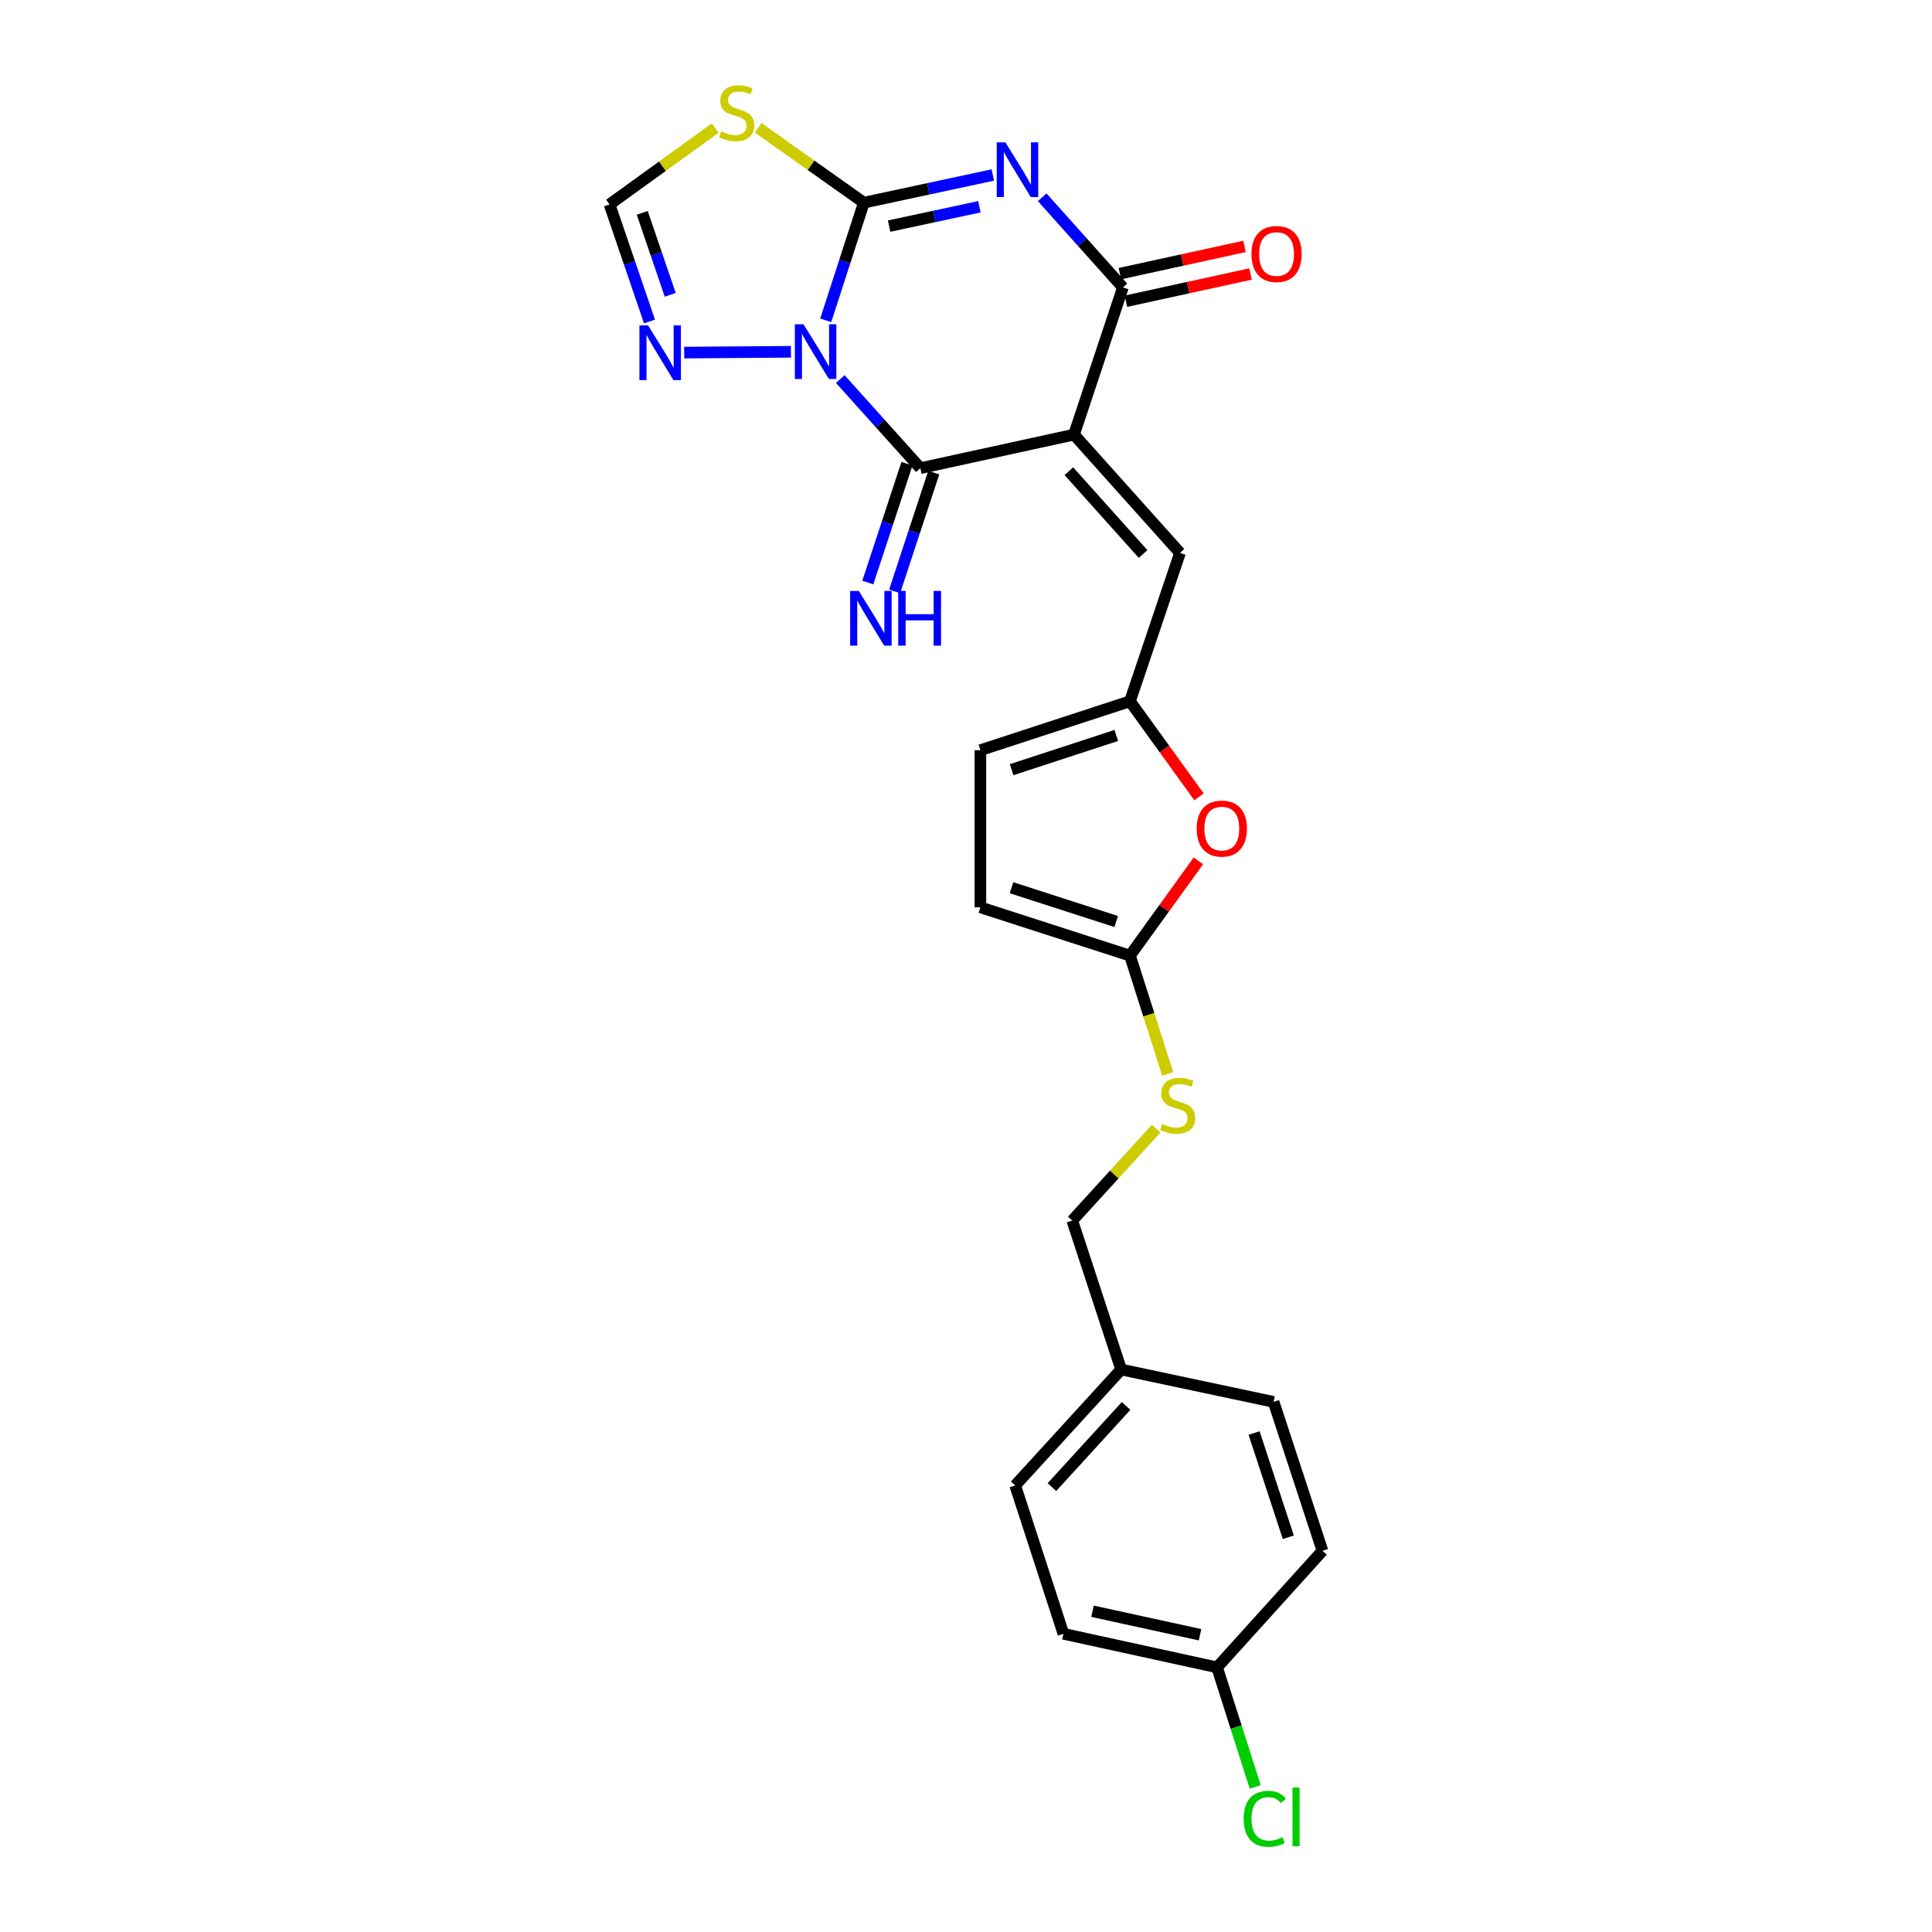 <?xml version='1.0' encoding='iso-8859-1'?>
<svg version='1.1' baseProfile='full'
              xmlns='http://www.w3.org/2000/svg'
                      xmlns:rdkit='http://www.rdkit.org/xml'
                      xmlns:xlink='http://www.w3.org/1999/xlink'
                  xml:space='preserve'
width='1000px' height='1000px' viewBox='0 0 1000 1000'>
<!-- END OF HEADER -->
<rect style='opacity:1.0;fill:#FFFFFF;stroke:none' width='1000' height='1000' x='0' y='0'> </rect>
<path class='bond-0' d='M 427.393,165.802 L 437.261,135.35' style='fill:none;fill-rule:evenodd;stroke:#0000FF;stroke-width:6px;stroke-linecap:butt;stroke-linejoin:miter;stroke-opacity:1' />
<path class='bond-0' d='M 437.261,135.35 L 447.13,104.899' style='fill:none;fill-rule:evenodd;stroke:#000000;stroke-width:6px;stroke-linecap:butt;stroke-linejoin:miter;stroke-opacity:1' />
<path class='bond-3' d='M 434.916,196.193 L 455.645,219.256' style='fill:none;fill-rule:evenodd;stroke:#0000FF;stroke-width:6px;stroke-linecap:butt;stroke-linejoin:miter;stroke-opacity:1' />
<path class='bond-3' d='M 455.645,219.256 L 476.374,242.319' style='fill:none;fill-rule:evenodd;stroke:#000000;stroke-width:6px;stroke-linecap:butt;stroke-linejoin:miter;stroke-opacity:1' />
<path class='bond-6' d='M 409.397,182.084 L 354.138,182.502' style='fill:none;fill-rule:evenodd;stroke:#0000FF;stroke-width:6px;stroke-linecap:butt;stroke-linejoin:miter;stroke-opacity:1' />
<path class='bond-2' d='M 447.13,104.899 L 480.505,97.736' style='fill:none;fill-rule:evenodd;stroke:#000000;stroke-width:6px;stroke-linecap:butt;stroke-linejoin:miter;stroke-opacity:1' />
<path class='bond-2' d='M 480.505,97.736 L 513.881,90.574' style='fill:none;fill-rule:evenodd;stroke:#0000FF;stroke-width:6px;stroke-linecap:butt;stroke-linejoin:miter;stroke-opacity:1' />
<path class='bond-2' d='M 460.209,117.039 L 483.572,112.025' style='fill:none;fill-rule:evenodd;stroke:#000000;stroke-width:6px;stroke-linecap:butt;stroke-linejoin:miter;stroke-opacity:1' />
<path class='bond-2' d='M 483.572,112.025 L 506.935,107.011' style='fill:none;fill-rule:evenodd;stroke:#0000FF;stroke-width:6px;stroke-linecap:butt;stroke-linejoin:miter;stroke-opacity:1' />
<path class='bond-5' d='M 447.13,104.899 L 419.768,85.519' style='fill:none;fill-rule:evenodd;stroke:#000000;stroke-width:6px;stroke-linecap:butt;stroke-linejoin:miter;stroke-opacity:1' />
<path class='bond-5' d='M 419.768,85.519 L 392.406,66.139' style='fill:none;fill-rule:evenodd;stroke:#CCCC00;stroke-width:6px;stroke-linecap:butt;stroke-linejoin:miter;stroke-opacity:1' />
<path class='bond-1' d='M 555.907,224.953 L 476.374,242.319' style='fill:none;fill-rule:evenodd;stroke:#000000;stroke-width:6px;stroke-linecap:butt;stroke-linejoin:miter;stroke-opacity:1' />
<path class='bond-4' d='M 555.907,224.953 L 581.213,148.773' style='fill:none;fill-rule:evenodd;stroke:#000000;stroke-width:6px;stroke-linecap:butt;stroke-linejoin:miter;stroke-opacity:1' />
<path class='bond-7' d='M 555.907,224.953 L 610.766,286.194' style='fill:none;fill-rule:evenodd;stroke:#000000;stroke-width:6px;stroke-linecap:butt;stroke-linejoin:miter;stroke-opacity:1' />
<path class='bond-7' d='M 553.25,243.89 L 591.652,286.758' style='fill:none;fill-rule:evenodd;stroke:#000000;stroke-width:6px;stroke-linecap:butt;stroke-linejoin:miter;stroke-opacity:1' />
<path class='bond-26' d='M 539.439,102.113 L 560.326,125.443' style='fill:none;fill-rule:evenodd;stroke:#0000FF;stroke-width:6px;stroke-linecap:butt;stroke-linejoin:miter;stroke-opacity:1' />
<path class='bond-26' d='M 560.326,125.443 L 581.213,148.773' style='fill:none;fill-rule:evenodd;stroke:#000000;stroke-width:6px;stroke-linecap:butt;stroke-linejoin:miter;stroke-opacity:1' />
<path class='bond-12' d='M 469.434,240.033 L 459.304,270.779' style='fill:none;fill-rule:evenodd;stroke:#000000;stroke-width:6px;stroke-linecap:butt;stroke-linejoin:miter;stroke-opacity:1' />
<path class='bond-12' d='M 459.304,270.779 L 449.174,301.525' style='fill:none;fill-rule:evenodd;stroke:#0000FF;stroke-width:6px;stroke-linecap:butt;stroke-linejoin:miter;stroke-opacity:1' />
<path class='bond-12' d='M 483.314,244.606 L 473.184,275.352' style='fill:none;fill-rule:evenodd;stroke:#000000;stroke-width:6px;stroke-linecap:butt;stroke-linejoin:miter;stroke-opacity:1' />
<path class='bond-12' d='M 473.184,275.352 L 463.054,306.098' style='fill:none;fill-rule:evenodd;stroke:#0000FF;stroke-width:6px;stroke-linecap:butt;stroke-linejoin:miter;stroke-opacity:1' />
<path class='bond-15' d='M 582.773,155.912 L 615.022,148.867' style='fill:none;fill-rule:evenodd;stroke:#000000;stroke-width:6px;stroke-linecap:butt;stroke-linejoin:miter;stroke-opacity:1' />
<path class='bond-15' d='M 615.022,148.867 L 647.27,141.822' style='fill:none;fill-rule:evenodd;stroke:#FF0000;stroke-width:6px;stroke-linecap:butt;stroke-linejoin:miter;stroke-opacity:1' />
<path class='bond-15' d='M 579.654,141.634 L 611.903,134.59' style='fill:none;fill-rule:evenodd;stroke:#000000;stroke-width:6px;stroke-linecap:butt;stroke-linejoin:miter;stroke-opacity:1' />
<path class='bond-15' d='M 611.903,134.59 L 644.151,127.545' style='fill:none;fill-rule:evenodd;stroke:#FF0000;stroke-width:6px;stroke-linecap:butt;stroke-linejoin:miter;stroke-opacity:1' />
<path class='bond-25' d='M 370.2,66.302 L 342.845,86.055' style='fill:none;fill-rule:evenodd;stroke:#CCCC00;stroke-width:6px;stroke-linecap:butt;stroke-linejoin:miter;stroke-opacity:1' />
<path class='bond-25' d='M 342.845,86.055 L 315.49,105.808' style='fill:none;fill-rule:evenodd;stroke:#000000;stroke-width:6px;stroke-linecap:butt;stroke-linejoin:miter;stroke-opacity:1' />
<path class='bond-10' d='M 336.179,166.408 L 325.835,136.108' style='fill:none;fill-rule:evenodd;stroke:#0000FF;stroke-width:6px;stroke-linecap:butt;stroke-linejoin:miter;stroke-opacity:1' />
<path class='bond-10' d='M 325.835,136.108 L 315.49,105.808' style='fill:none;fill-rule:evenodd;stroke:#000000;stroke-width:6px;stroke-linecap:butt;stroke-linejoin:miter;stroke-opacity:1' />
<path class='bond-10' d='M 346.906,152.596 L 339.665,131.386' style='fill:none;fill-rule:evenodd;stroke:#0000FF;stroke-width:6px;stroke-linecap:butt;stroke-linejoin:miter;stroke-opacity:1' />
<path class='bond-10' d='M 339.665,131.386 L 332.424,110.176' style='fill:none;fill-rule:evenodd;stroke:#000000;stroke-width:6px;stroke-linecap:butt;stroke-linejoin:miter;stroke-opacity:1' />
<path class='bond-8' d='M 610.766,286.194 L 584.867,362.982' style='fill:none;fill-rule:evenodd;stroke:#000000;stroke-width:6px;stroke-linecap:butt;stroke-linejoin:miter;stroke-opacity:1' />
<path class='bond-11' d='M 584.867,362.982 L 602.73,387.713' style='fill:none;fill-rule:evenodd;stroke:#000000;stroke-width:6px;stroke-linecap:butt;stroke-linejoin:miter;stroke-opacity:1' />
<path class='bond-11' d='M 602.73,387.713 L 620.594,412.444' style='fill:none;fill-rule:evenodd;stroke:#FF0000;stroke-width:6px;stroke-linecap:butt;stroke-linejoin:miter;stroke-opacity:1' />
<path class='bond-14' d='M 584.867,362.982 L 507.453,388.289' style='fill:none;fill-rule:evenodd;stroke:#000000;stroke-width:6px;stroke-linecap:butt;stroke-linejoin:miter;stroke-opacity:1' />
<path class='bond-14' d='M 577.796,380.669 L 523.606,398.383' style='fill:none;fill-rule:evenodd;stroke:#000000;stroke-width:6px;stroke-linecap:butt;stroke-linejoin:miter;stroke-opacity:1' />
<path class='bond-9' d='M 584.867,494.63 L 602.573,470.107' style='fill:none;fill-rule:evenodd;stroke:#000000;stroke-width:6px;stroke-linecap:butt;stroke-linejoin:miter;stroke-opacity:1' />
<path class='bond-9' d='M 602.573,470.107 L 620.28,445.584' style='fill:none;fill-rule:evenodd;stroke:#FF0000;stroke-width:6px;stroke-linecap:butt;stroke-linejoin:miter;stroke-opacity:1' />
<path class='bond-16' d='M 584.867,494.63 L 594.632,525.249' style='fill:none;fill-rule:evenodd;stroke:#000000;stroke-width:6px;stroke-linecap:butt;stroke-linejoin:miter;stroke-opacity:1' />
<path class='bond-16' d='M 594.632,525.249 L 604.397,555.868' style='fill:none;fill-rule:evenodd;stroke:#CCCC00;stroke-width:6px;stroke-linecap:butt;stroke-linejoin:miter;stroke-opacity:1' />
<path class='bond-27' d='M 584.867,494.63 L 507.453,469.648' style='fill:none;fill-rule:evenodd;stroke:#000000;stroke-width:6px;stroke-linecap:butt;stroke-linejoin:miter;stroke-opacity:1' />
<path class='bond-27' d='M 577.743,476.975 L 523.553,459.488' style='fill:none;fill-rule:evenodd;stroke:#000000;stroke-width:6px;stroke-linecap:butt;stroke-linejoin:miter;stroke-opacity:1' />
<path class='bond-13' d='M 507.453,469.648 L 507.453,388.289' style='fill:none;fill-rule:evenodd;stroke:#000000;stroke-width:6px;stroke-linecap:butt;stroke-linejoin:miter;stroke-opacity:1' />
<path class='bond-17' d='M 598.446,584.176 L 576.722,607.963' style='fill:none;fill-rule:evenodd;stroke:#CCCC00;stroke-width:6px;stroke-linecap:butt;stroke-linejoin:miter;stroke-opacity:1' />
<path class='bond-17' d='M 576.722,607.963 L 554.997,631.75' style='fill:none;fill-rule:evenodd;stroke:#000000;stroke-width:6px;stroke-linecap:butt;stroke-linejoin:miter;stroke-opacity:1' />
<path class='bond-19' d='M 554.997,631.75 L 580.304,708.855' style='fill:none;fill-rule:evenodd;stroke:#000000;stroke-width:6px;stroke-linecap:butt;stroke-linejoin:miter;stroke-opacity:1' />
<path class='bond-18' d='M 629.951,863.025 L 550.435,845.65' style='fill:none;fill-rule:evenodd;stroke:#000000;stroke-width:6px;stroke-linecap:butt;stroke-linejoin:miter;stroke-opacity:1' />
<path class='bond-18' d='M 621.143,846.141 L 565.482,833.979' style='fill:none;fill-rule:evenodd;stroke:#000000;stroke-width:6px;stroke-linecap:butt;stroke-linejoin:miter;stroke-opacity:1' />
<path class='bond-20' d='M 629.951,863.025 L 639.825,893.982' style='fill:none;fill-rule:evenodd;stroke:#000000;stroke-width:6px;stroke-linecap:butt;stroke-linejoin:miter;stroke-opacity:1' />
<path class='bond-20' d='M 639.825,893.982 L 649.699,924.939' style='fill:none;fill-rule:evenodd;stroke:#00CC00;stroke-width:6px;stroke-linecap:butt;stroke-linejoin:miter;stroke-opacity:1' />
<path class='bond-28' d='M 629.951,863.025 L 684.51,802.693' style='fill:none;fill-rule:evenodd;stroke:#000000;stroke-width:6px;stroke-linecap:butt;stroke-linejoin:miter;stroke-opacity:1' />
<path class='bond-23' d='M 580.304,708.855 L 659.203,725.612' style='fill:none;fill-rule:evenodd;stroke:#000000;stroke-width:6px;stroke-linecap:butt;stroke-linejoin:miter;stroke-opacity:1' />
<path class='bond-24' d='M 580.304,708.855 L 525.461,768.862' style='fill:none;fill-rule:evenodd;stroke:#000000;stroke-width:6px;stroke-linecap:butt;stroke-linejoin:miter;stroke-opacity:1' />
<path class='bond-24' d='M 582.865,727.715 L 544.475,769.72' style='fill:none;fill-rule:evenodd;stroke:#000000;stroke-width:6px;stroke-linecap:butt;stroke-linejoin:miter;stroke-opacity:1' />
<path class='bond-21' d='M 684.51,802.693 L 659.203,725.612' style='fill:none;fill-rule:evenodd;stroke:#000000;stroke-width:6px;stroke-linecap:butt;stroke-linejoin:miter;stroke-opacity:1' />
<path class='bond-21' d='M 666.829,795.69 L 649.115,741.733' style='fill:none;fill-rule:evenodd;stroke:#000000;stroke-width:6px;stroke-linecap:butt;stroke-linejoin:miter;stroke-opacity:1' />
<path class='bond-22' d='M 550.435,845.65 L 525.461,768.862' style='fill:none;fill-rule:evenodd;stroke:#000000;stroke-width:6px;stroke-linecap:butt;stroke-linejoin:miter;stroke-opacity:1' />
<path  class='atom-0' d='M 415.888 167.828
L 425.168 182.828
Q 426.088 184.308, 427.568 186.988
Q 429.048 189.668, 429.128 189.828
L 429.128 167.828
L 432.888 167.828
L 432.888 196.148
L 429.008 196.148
L 419.048 179.748
Q 417.888 177.828, 416.648 175.628
Q 415.448 173.428, 415.088 172.748
L 415.088 196.148
L 411.408 196.148
L 411.408 167.828
L 415.888 167.828
' fill='#0000FF'/>
<path  class='atom-3' d='M 520.394 73.673
L 529.674 88.673
Q 530.594 90.153, 532.074 92.833
Q 533.554 95.513, 533.634 95.673
L 533.634 73.673
L 537.394 73.673
L 537.394 101.993
L 533.514 101.993
L 523.554 85.593
Q 522.394 83.673, 521.154 81.473
Q 519.954 79.273, 519.594 78.593
L 519.594 101.993
L 515.914 101.993
L 515.914 73.673
L 520.394 73.673
' fill='#0000FF'/>
<path  class='atom-6' d='M 373.31 68
Q 373.63 68.12, 374.95 68.68
Q 376.27 69.24, 377.71 69.6
Q 379.19 69.92, 380.63 69.92
Q 383.31 69.92, 384.87 68.64
Q 386.43 67.32, 386.43 65.04
Q 386.43 63.48, 385.63 62.52
Q 384.87 61.56, 383.67 61.04
Q 382.47 60.52, 380.47 59.92
Q 377.95 59.16, 376.43 58.44
Q 374.95 57.72, 373.87 56.2
Q 372.83 54.68, 372.83 52.12
Q 372.83 48.56, 375.23 46.36
Q 377.67 44.16, 382.47 44.16
Q 385.75 44.16, 389.47 45.72
L 388.55 48.8
Q 385.15 47.4, 382.59 47.4
Q 379.83 47.4, 378.31 48.56
Q 376.79 49.68, 376.83 51.64
Q 376.83 53.16, 377.59 54.08
Q 378.39 55, 379.51 55.52
Q 380.67 56.04, 382.59 56.64
Q 385.15 57.44, 386.67 58.24
Q 388.19 59.04, 389.27 60.68
Q 390.39 62.28, 390.39 65.04
Q 390.39 68.96, 387.75 71.08
Q 385.15 73.16, 380.79 73.16
Q 378.27 73.16, 376.35 72.6
Q 374.47 72.08, 372.23 71.16
L 373.31 68
' fill='#CCCC00'/>
<path  class='atom-7' d='M 335.446 168.436
L 344.726 183.436
Q 345.646 184.916, 347.126 187.596
Q 348.606 190.276, 348.686 190.436
L 348.686 168.436
L 352.446 168.436
L 352.446 196.756
L 348.566 196.756
L 338.606 180.356
Q 337.446 178.436, 336.206 176.236
Q 335.006 174.036, 334.646 173.356
L 334.646 196.756
L 330.966 196.756
L 330.966 168.436
L 335.446 168.436
' fill='#0000FF'/>
<path  class='atom-12' d='M 619.403 428.874
Q 619.403 422.074, 622.763 418.274
Q 626.123 414.474, 632.403 414.474
Q 638.683 414.474, 642.043 418.274
Q 645.403 422.074, 645.403 428.874
Q 645.403 435.754, 642.003 439.674
Q 638.603 443.554, 632.403 443.554
Q 626.163 443.554, 622.763 439.674
Q 619.403 435.794, 619.403 428.874
M 632.403 440.354
Q 636.723 440.354, 639.043 437.474
Q 641.403 434.554, 641.403 428.874
Q 641.403 423.314, 639.043 420.514
Q 636.723 417.674, 632.403 417.674
Q 628.083 417.674, 625.723 420.474
Q 623.403 423.274, 623.403 428.874
Q 623.403 434.594, 625.723 437.474
Q 628.083 440.354, 632.403 440.354
' fill='#FF0000'/>
<path  class='atom-13' d='M 444.515 305.857
L 453.795 320.857
Q 454.715 322.337, 456.195 325.017
Q 457.675 327.697, 457.755 327.857
L 457.755 305.857
L 461.515 305.857
L 461.515 334.177
L 457.635 334.177
L 447.675 317.777
Q 446.515 315.857, 445.275 313.657
Q 444.075 311.457, 443.715 310.777
L 443.715 334.177
L 440.035 334.177
L 440.035 305.857
L 444.515 305.857
' fill='#0000FF'/>
<path  class='atom-13' d='M 464.915 305.857
L 468.755 305.857
L 468.755 317.897
L 483.235 317.897
L 483.235 305.857
L 487.075 305.857
L 487.075 334.177
L 483.235 334.177
L 483.235 321.097
L 468.755 321.097
L 468.755 334.177
L 464.915 334.177
L 464.915 305.857
' fill='#0000FF'/>
<path  class='atom-16' d='M 647.746 131.479
Q 647.746 124.679, 651.106 120.879
Q 654.466 117.079, 660.746 117.079
Q 667.026 117.079, 670.386 120.879
Q 673.746 124.679, 673.746 131.479
Q 673.746 138.359, 670.346 142.279
Q 666.946 146.159, 660.746 146.159
Q 654.506 146.159, 651.106 142.279
Q 647.746 138.399, 647.746 131.479
M 660.746 142.959
Q 665.066 142.959, 667.386 140.079
Q 669.746 137.159, 669.746 131.479
Q 669.746 125.919, 667.386 123.119
Q 665.066 120.279, 660.746 120.279
Q 656.426 120.279, 654.066 123.079
Q 651.746 125.879, 651.746 131.479
Q 651.746 137.199, 654.066 140.079
Q 656.426 142.959, 660.746 142.959
' fill='#FF0000'/>
<path  class='atom-17' d='M 601.548 581.739
Q 601.868 581.859, 603.188 582.419
Q 604.508 582.979, 605.948 583.339
Q 607.428 583.659, 608.868 583.659
Q 611.548 583.659, 613.108 582.379
Q 614.668 581.059, 614.668 578.779
Q 614.668 577.219, 613.868 576.259
Q 613.108 575.299, 611.908 574.779
Q 610.708 574.259, 608.708 573.659
Q 606.188 572.899, 604.668 572.179
Q 603.188 571.459, 602.108 569.939
Q 601.068 568.419, 601.068 565.859
Q 601.068 562.299, 603.468 560.099
Q 605.908 557.899, 610.708 557.899
Q 613.988 557.899, 617.708 559.459
L 616.788 562.539
Q 613.388 561.139, 610.828 561.139
Q 608.068 561.139, 606.548 562.299
Q 605.028 563.419, 605.068 565.379
Q 605.068 566.899, 605.828 567.819
Q 606.628 568.739, 607.748 569.259
Q 608.908 569.779, 610.828 570.379
Q 613.388 571.179, 614.908 571.979
Q 616.428 572.779, 617.508 574.419
Q 618.628 576.019, 618.628 578.779
Q 618.628 582.699, 615.988 584.819
Q 613.388 586.899, 609.028 586.899
Q 606.508 586.899, 604.588 586.339
Q 602.708 585.819, 600.468 584.899
L 601.548 581.739
' fill='#CCCC00'/>
<path  class='atom-21' d='M 643.721 941.41
Q 643.721 934.37, 647.001 930.69
Q 650.321 926.97, 656.601 926.97
Q 662.441 926.97, 665.561 931.09
L 662.921 933.25
Q 660.641 930.25, 656.601 930.25
Q 652.321 930.25, 650.041 933.13
Q 647.801 935.97, 647.801 941.41
Q 647.801 947.01, 650.121 949.89
Q 652.481 952.77, 657.041 952.77
Q 660.161 952.77, 663.801 950.89
L 664.921 953.89
Q 663.441 954.85, 661.201 955.41
Q 658.961 955.97, 656.481 955.97
Q 650.321 955.97, 647.001 952.21
Q 643.721 948.45, 643.721 941.41
' fill='#00CC00'/>
<path  class='atom-21' d='M 669.001 925.25
L 672.681 925.25
L 672.681 955.61
L 669.001 955.61
L 669.001 925.25
' fill='#00CC00'/>
</svg>
